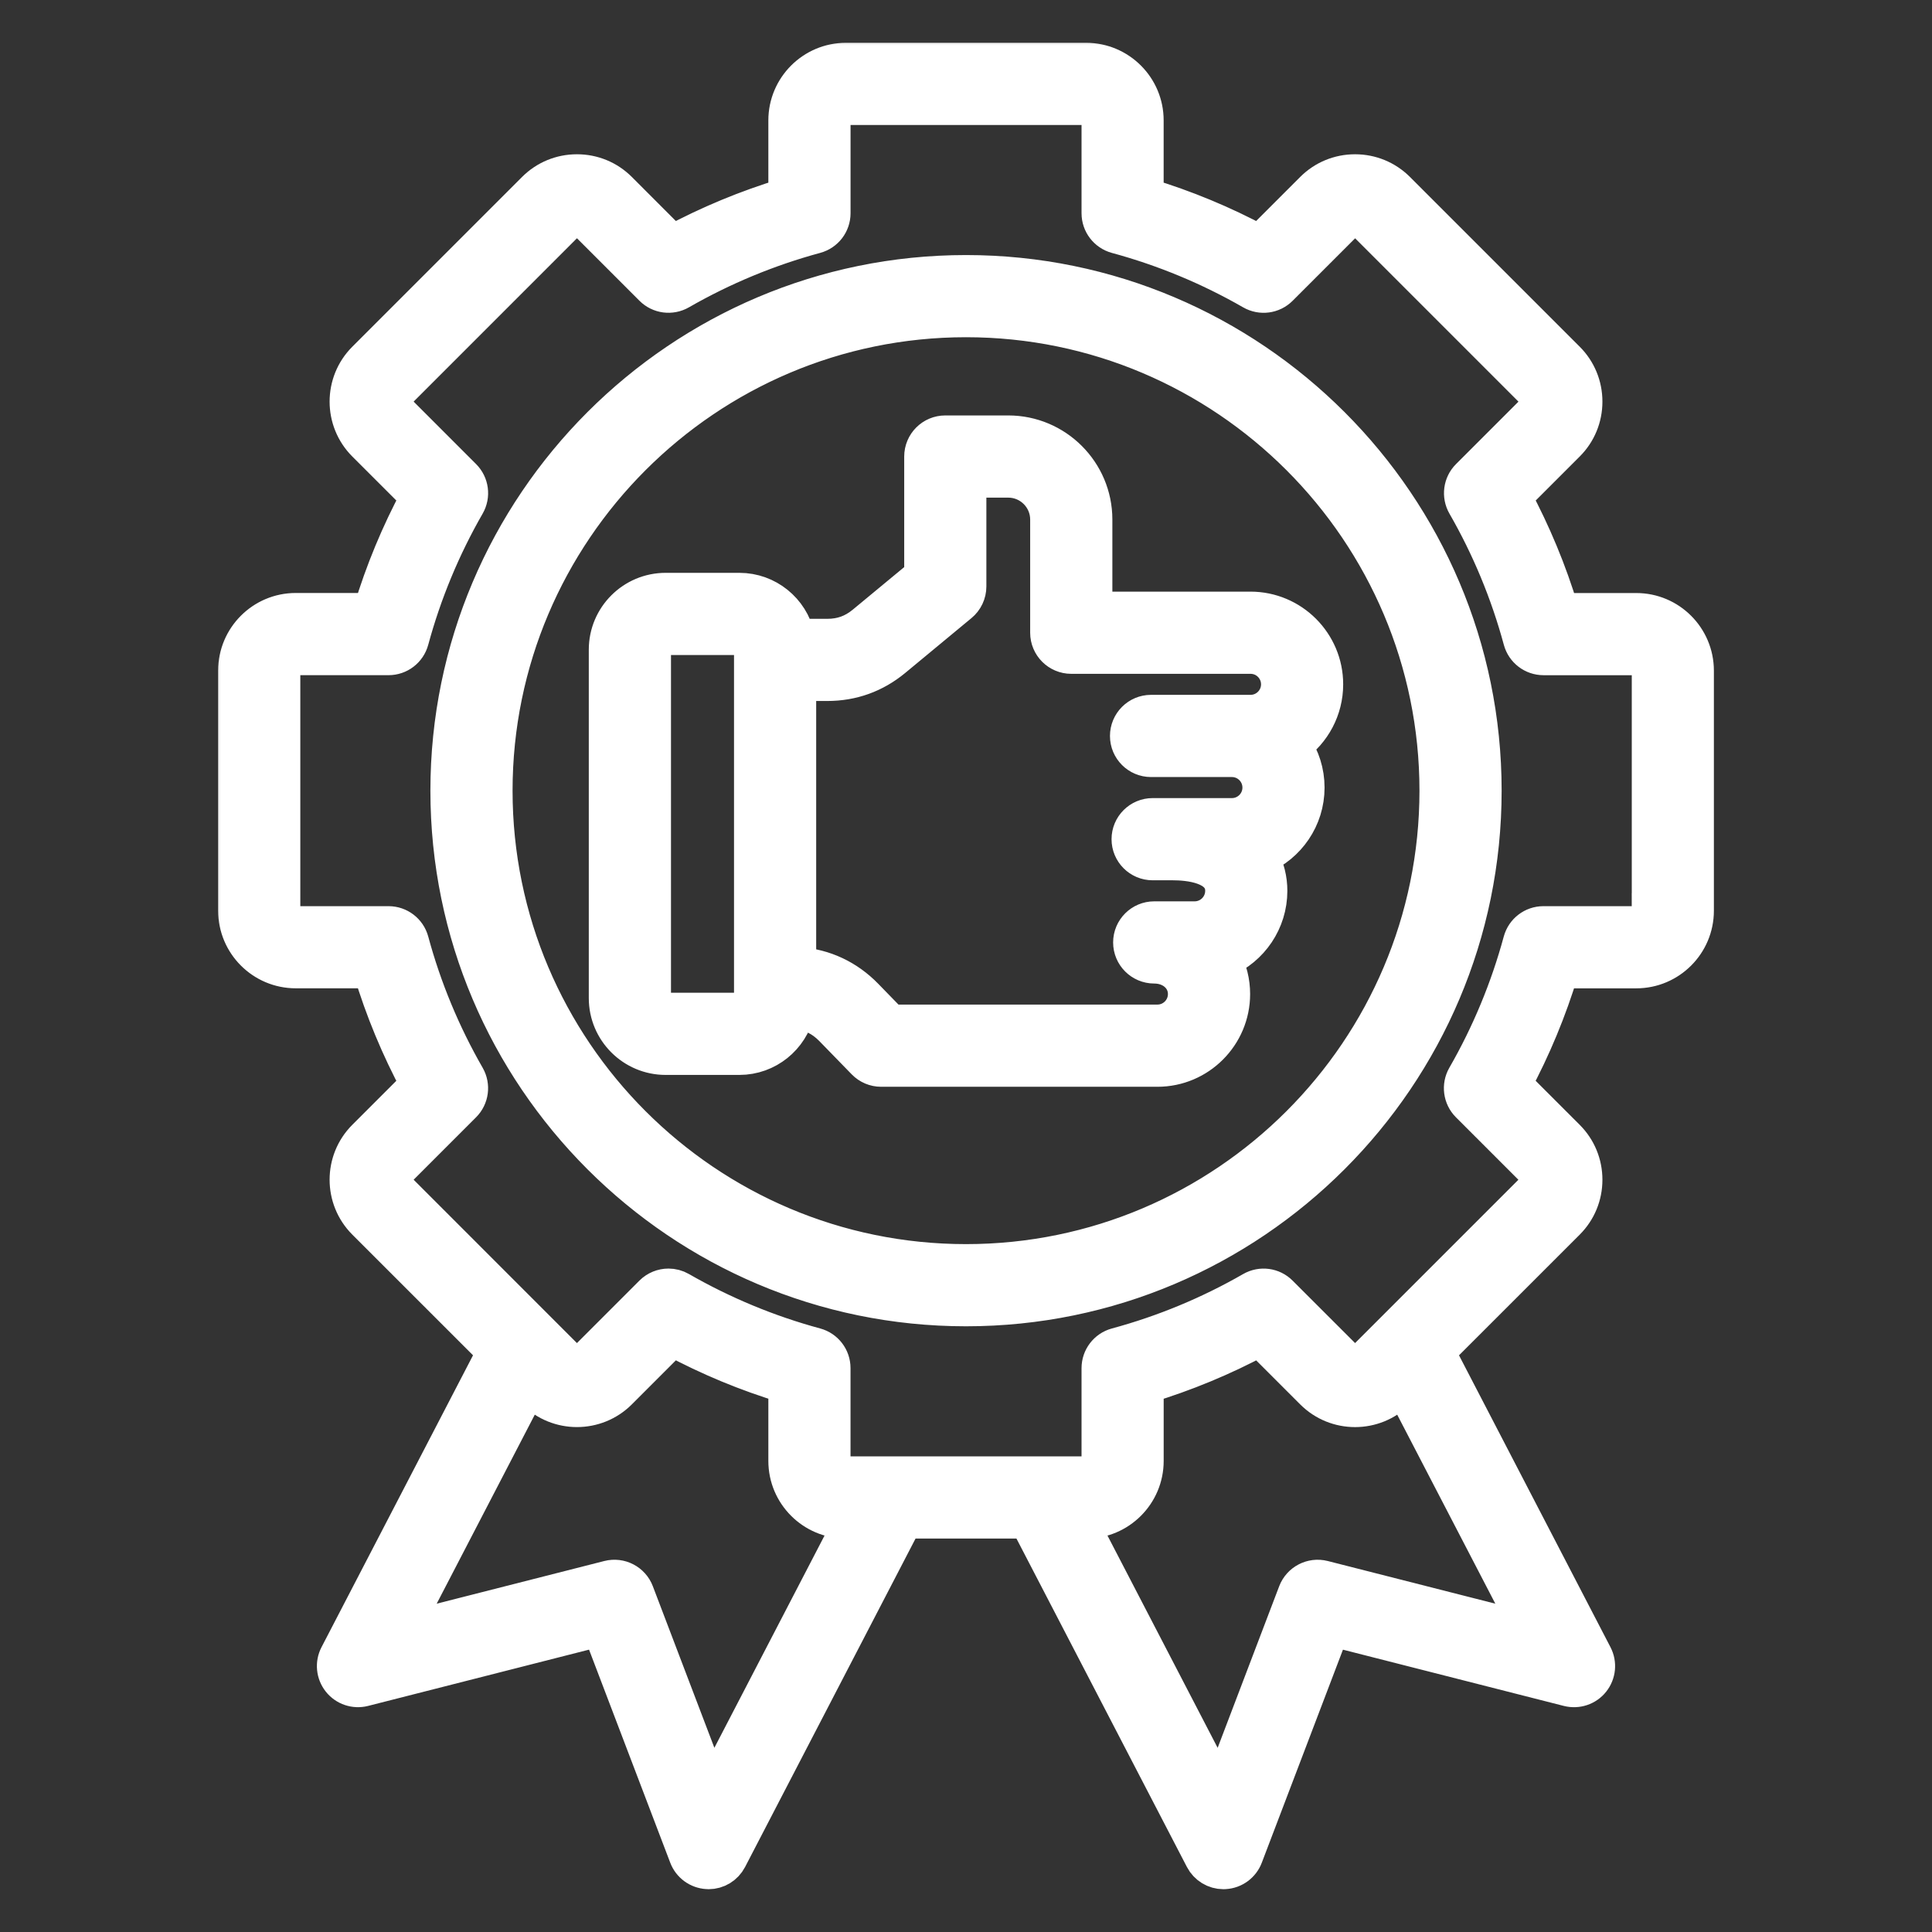 <svg width="66" height="66" viewBox="0 0 66 66" fill="none" xmlns="http://www.w3.org/2000/svg">
<rect x="0" y="0" width="66" height="66" fill="#333333" stroke="none"/>
<g clip-path="url(#clip0_3535_8241)">
<mask id="path-1-outside-1_3535_8241" maskUnits="userSpaceOnUse" x="7.052" y="1.062" width="52" height="64" fill="black">
<rect fill="white" x="7.052" y="1.062" width="52" height="64"/>
<path d="M55.898 20.859H53.333C52.928 19.52 52.389 18.221 51.727 16.985L53.542 15.17C53.928 14.784 54.141 14.269 54.141 13.72C54.141 13.171 53.928 12.655 53.542 12.269L47.742 6.469C47.355 6.083 46.84 5.87 46.291 5.87C45.743 5.87 45.227 6.083 44.841 6.469L43.024 8.286C41.788 7.622 40.49 7.084 39.152 6.68V4.113C39.153 2.982 38.232 2.062 37.101 2.062H28.899C27.769 2.062 26.848 2.982 26.848 4.113V6.68C25.51 7.085 24.212 7.623 22.976 8.286L21.16 6.469C20.774 6.083 20.259 5.87 19.71 5.87C19.161 5.87 18.645 6.083 18.259 6.469L12.459 12.269C11.66 13.069 11.66 14.37 12.459 15.17L14.275 16.985C13.612 18.221 13.074 19.519 12.669 20.857H10.103C8.972 20.857 8.052 21.777 8.052 22.908V31.111C8.052 32.242 8.972 33.162 10.103 33.162H12.668C13.073 34.502 13.612 35.8 14.274 37.035L12.459 38.85C11.66 39.65 11.66 40.951 12.459 41.751L16.894 46.185L11.516 56.546C11.37 56.827 11.403 57.168 11.6 57.416C11.797 57.664 12.121 57.773 12.428 57.695L20.493 55.641L23.457 63.419C23.569 63.715 23.845 63.917 24.161 63.935C24.176 63.937 24.192 63.938 24.207 63.938C24.506 63.938 24.781 63.771 24.92 63.504L30.912 51.959H35.088L41.08 63.504C41.219 63.771 41.495 63.938 41.794 63.938C41.809 63.938 41.825 63.937 41.84 63.936C42.156 63.918 42.432 63.716 42.544 63.42L45.507 55.642L53.572 57.696C53.879 57.773 54.204 57.665 54.4 57.417C54.597 57.168 54.63 56.828 54.484 56.547L49.107 46.186L53.542 41.752C53.928 41.365 54.141 40.851 54.141 40.301C54.141 39.753 53.928 39.238 53.542 38.851L51.725 37.034C52.388 35.798 52.926 34.5 53.331 33.163H55.898C57.029 33.163 57.949 32.243 57.949 31.111V22.91C57.948 21.779 57.029 20.859 55.898 20.859ZM24.32 61.172L21.741 54.401C21.596 54.019 21.187 53.807 20.791 53.908L13.769 55.696L18.086 47.378L18.259 47.552C19.059 48.351 20.36 48.351 21.16 47.552L22.976 45.735C24.212 46.399 25.51 46.937 26.848 47.341V49.908C26.848 51.039 27.768 51.959 28.899 51.959H29.102L24.32 61.172ZM52.232 55.696L45.21 53.908C44.815 53.808 44.406 54.02 44.26 54.401L41.681 61.173L36.899 51.96H37.101C38.232 51.96 39.153 51.04 39.153 49.908V47.343C40.492 46.938 41.791 46.4 43.026 45.737L44.841 47.552C45.64 48.352 46.942 48.352 47.741 47.552L47.914 47.379L52.232 55.696ZM56.342 31.112C56.342 31.353 56.138 31.556 55.898 31.556H52.725C52.362 31.556 52.045 31.8 51.95 32.15C51.513 33.763 50.869 35.319 50.032 36.774C49.851 37.089 49.904 37.486 50.16 37.743L52.405 39.988C52.517 40.1 52.534 40.233 52.534 40.302C52.534 40.371 52.517 40.504 52.405 40.616L46.605 46.416C46.435 46.586 46.148 46.586 45.978 46.416L43.734 44.173C43.478 43.915 43.081 43.863 42.766 44.044C41.312 44.88 39.755 45.525 38.14 45.962C37.79 46.057 37.547 46.375 37.547 46.738V49.908C37.547 50.149 37.343 50.352 37.103 50.352H28.899C28.659 50.352 28.455 50.149 28.455 49.908V46.736C28.455 46.373 28.212 46.056 27.861 45.961C26.249 45.525 24.693 44.879 23.237 44.043C23.111 43.97 22.973 43.936 22.836 43.936C22.629 43.936 22.423 44.017 22.268 44.171L20.023 46.416C19.853 46.586 19.565 46.586 19.395 46.416L13.596 40.615C13.425 40.445 13.425 40.158 13.596 39.987L15.839 37.744C16.096 37.487 16.148 37.09 15.968 36.775C15.132 35.32 14.486 33.764 14.05 32.15C13.955 31.799 13.637 31.556 13.274 31.556H10.103C9.863 31.556 9.659 31.353 9.659 31.112V22.91C9.659 22.669 9.863 22.465 10.103 22.465H13.275C13.638 22.465 13.955 22.222 14.05 21.871C14.487 20.258 15.132 18.701 15.968 17.247C16.149 16.932 16.097 16.535 15.84 16.278L13.596 14.033C13.425 13.863 13.425 13.575 13.596 13.405L19.395 7.605C19.508 7.493 19.64 7.477 19.71 7.477C19.779 7.477 19.912 7.493 20.024 7.605L22.269 9.85C22.525 10.107 22.922 10.159 23.237 9.978C24.693 9.142 26.249 8.497 27.862 8.06C28.213 7.965 28.456 7.648 28.456 7.285V4.113C28.456 3.873 28.66 3.669 28.9 3.669H37.103C37.343 3.669 37.547 3.873 37.547 4.113V7.285C37.547 7.648 37.79 7.966 38.141 8.061C39.754 8.498 41.31 9.142 42.766 9.979C43.081 10.16 43.477 10.108 43.734 9.851L45.979 7.606C46.091 7.494 46.224 7.477 46.293 7.477C46.363 7.477 46.495 7.494 46.607 7.606L52.407 13.406C52.519 13.518 52.536 13.651 52.536 13.72C52.536 13.79 52.519 13.923 52.407 14.035L50.164 16.278C49.907 16.534 49.855 16.932 50.035 17.247C50.871 18.701 51.516 20.257 51.953 21.873C52.048 22.223 52.366 22.466 52.729 22.466H55.9C56.14 22.466 56.344 22.67 56.344 22.91V31.112H56.342ZM33 9.313C23.242 9.313 15.303 17.252 15.303 27.011C15.303 36.77 23.242 44.708 33 44.708C42.759 44.708 50.698 36.769 50.698 27.011C50.698 17.252 42.759 9.313 33 9.313ZM33 43.101C24.128 43.101 16.91 35.883 16.91 27.011C16.91 18.138 24.128 10.92 33 10.92C41.873 10.92 49.091 18.138 49.091 27.011C49.091 35.883 41.873 43.101 33 43.101ZM37.4 20.811V17.748C37.4 16.118 36.074 14.792 34.444 14.792H32.292C31.849 14.792 31.489 15.152 31.489 15.596V19.655L29.518 21.286C29.144 21.596 28.744 21.74 28.259 21.74H27.232C27.025 20.841 26.219 20.169 25.258 20.169H22.739C21.622 20.169 20.714 21.077 20.714 22.193V34.097C20.714 35.213 21.622 36.121 22.739 36.121H25.258C26.215 36.121 27.018 35.454 27.229 34.561C27.691 34.607 28.082 34.8 28.42 35.147L29.525 36.282C29.676 36.438 29.884 36.526 30.101 36.526H39.539C40.954 36.526 42.106 35.374 42.106 33.958C42.106 33.536 42.004 33.14 41.822 32.791C42.736 32.398 43.378 31.488 43.378 30.431C43.378 30.047 43.286 29.642 43.079 29.27C44.001 28.881 44.649 27.967 44.649 26.905C44.649 26.372 44.486 25.878 44.208 25.467C44.86 25.001 45.285 24.238 45.285 23.378C45.285 21.962 44.134 20.811 42.718 20.811H37.4ZM25.675 34.097C25.675 34.323 25.484 34.514 25.258 34.514H22.739C22.513 34.514 22.322 34.323 22.322 34.097V22.193C22.322 21.967 22.513 21.776 22.739 21.776H25.258C25.484 21.776 25.675 21.967 25.675 22.193V34.097ZM43.679 23.378C43.679 23.907 43.249 24.337 42.72 24.337H39.321C38.878 24.337 38.518 24.697 38.518 25.141C38.518 25.585 38.877 25.945 39.321 25.945H42.084C42.613 25.945 43.043 26.375 43.043 26.905C43.043 27.434 42.613 27.864 42.084 27.864H39.376C38.932 27.864 38.572 28.224 38.572 28.668C38.572 29.111 38.931 29.472 39.376 29.472H40.066C40.579 29.472 41.771 29.565 41.771 30.431C41.771 30.961 41.34 31.391 40.811 31.391H39.43C38.986 31.391 38.626 31.751 38.626 32.195C38.626 32.638 38.986 32.999 39.43 32.999C40.039 32.999 40.498 33.411 40.498 33.958C40.498 34.488 40.068 34.918 39.539 34.918H30.44L29.572 34.026C28.947 33.384 28.16 33.016 27.282 32.952V23.347H28.259C29.115 23.347 29.884 23.07 30.543 22.525L32.805 20.652C32.989 20.5 33.096 20.273 33.096 20.034V16.4H34.444C35.187 16.4 35.792 17.005 35.792 17.748V21.615C35.792 22.058 36.152 22.419 36.596 22.419H42.72C43.249 22.418 43.679 22.848 43.679 23.378Z"/>
</mask>
<path d="M55.898 20.859H53.333C52.928 19.52 52.389 18.221 51.727 16.985L53.542 15.17C53.928 14.784 54.141 14.269 54.141 13.72C54.141 13.171 53.928 12.655 53.542 12.269L47.742 6.469C47.355 6.083 46.84 5.87 46.291 5.87C45.743 5.87 45.227 6.083 44.841 6.469L43.024 8.286C41.788 7.622 40.49 7.084 39.152 6.68V4.113C39.153 2.982 38.232 2.062 37.101 2.062H28.899C27.769 2.062 26.848 2.982 26.848 4.113V6.68C25.51 7.085 24.212 7.623 22.976 8.286L21.16 6.469C20.774 6.083 20.259 5.87 19.71 5.87C19.161 5.87 18.645 6.083 18.259 6.469L12.459 12.269C11.66 13.069 11.66 14.37 12.459 15.17L14.275 16.985C13.612 18.221 13.074 19.519 12.669 20.857H10.103C8.972 20.857 8.052 21.777 8.052 22.908V31.111C8.052 32.242 8.972 33.162 10.103 33.162H12.668C13.073 34.502 13.612 35.8 14.274 37.035L12.459 38.85C11.66 39.65 11.66 40.951 12.459 41.751L16.894 46.185L11.516 56.546C11.37 56.827 11.403 57.168 11.6 57.416C11.797 57.664 12.121 57.773 12.428 57.695L20.493 55.641L23.457 63.419C23.569 63.715 23.845 63.917 24.161 63.935C24.176 63.937 24.192 63.938 24.207 63.938C24.506 63.938 24.781 63.771 24.92 63.504L30.912 51.959H35.088L41.08 63.504C41.219 63.771 41.495 63.938 41.794 63.938C41.809 63.938 41.825 63.937 41.84 63.936C42.156 63.918 42.432 63.716 42.544 63.42L45.507 55.642L53.572 57.696C53.879 57.773 54.204 57.665 54.4 57.417C54.597 57.168 54.63 56.828 54.484 56.547L49.107 46.186L53.542 41.752C53.928 41.365 54.141 40.851 54.141 40.301C54.141 39.753 53.928 39.238 53.542 38.851L51.725 37.034C52.388 35.798 52.926 34.5 53.331 33.163H55.898C57.029 33.163 57.949 32.243 57.949 31.111V22.91C57.948 21.779 57.029 20.859 55.898 20.859ZM24.32 61.172L21.741 54.401C21.596 54.019 21.187 53.807 20.791 53.908L13.769 55.696L18.086 47.378L18.259 47.552C19.059 48.351 20.36 48.351 21.16 47.552L22.976 45.735C24.212 46.399 25.51 46.937 26.848 47.341V49.908C26.848 51.039 27.768 51.959 28.899 51.959H29.102L24.32 61.172ZM52.232 55.696L45.21 53.908C44.815 53.808 44.406 54.02 44.26 54.401L41.681 61.173L36.899 51.96H37.101C38.232 51.96 39.153 51.04 39.153 49.908V47.343C40.492 46.938 41.791 46.4 43.026 45.737L44.841 47.552C45.64 48.352 46.942 48.352 47.741 47.552L47.914 47.379L52.232 55.696ZM56.342 31.112C56.342 31.353 56.138 31.556 55.898 31.556H52.725C52.362 31.556 52.045 31.8 51.95 32.15C51.513 33.763 50.869 35.319 50.032 36.774C49.851 37.089 49.904 37.486 50.16 37.743L52.405 39.988C52.517 40.1 52.534 40.233 52.534 40.302C52.534 40.371 52.517 40.504 52.405 40.616L46.605 46.416C46.435 46.586 46.148 46.586 45.978 46.416L43.734 44.173C43.478 43.915 43.081 43.863 42.766 44.044C41.312 44.88 39.755 45.525 38.14 45.962C37.79 46.057 37.547 46.375 37.547 46.738V49.908C37.547 50.149 37.343 50.352 37.103 50.352H28.899C28.659 50.352 28.455 50.149 28.455 49.908V46.736C28.455 46.373 28.212 46.056 27.861 45.961C26.249 45.525 24.693 44.879 23.237 44.043C23.111 43.97 22.973 43.936 22.836 43.936C22.629 43.936 22.423 44.017 22.268 44.171L20.023 46.416C19.853 46.586 19.565 46.586 19.395 46.416L13.596 40.615C13.425 40.445 13.425 40.158 13.596 39.987L15.839 37.744C16.096 37.487 16.148 37.09 15.968 36.775C15.132 35.32 14.486 33.764 14.05 32.15C13.955 31.799 13.637 31.556 13.274 31.556H10.103C9.863 31.556 9.659 31.353 9.659 31.112V22.91C9.659 22.669 9.863 22.465 10.103 22.465H13.275C13.638 22.465 13.955 22.222 14.05 21.871C14.487 20.258 15.132 18.701 15.968 17.247C16.149 16.932 16.097 16.535 15.84 16.278L13.596 14.033C13.425 13.863 13.425 13.575 13.596 13.405L19.395 7.605C19.508 7.493 19.64 7.477 19.71 7.477C19.779 7.477 19.912 7.493 20.024 7.605L22.269 9.85C22.525 10.107 22.922 10.159 23.237 9.978C24.693 9.142 26.249 8.497 27.862 8.06C28.213 7.965 28.456 7.648 28.456 7.285V4.113C28.456 3.873 28.66 3.669 28.9 3.669H37.103C37.343 3.669 37.547 3.873 37.547 4.113V7.285C37.547 7.648 37.79 7.966 38.141 8.061C39.754 8.498 41.31 9.142 42.766 9.979C43.081 10.16 43.477 10.108 43.734 9.851L45.979 7.606C46.091 7.494 46.224 7.477 46.293 7.477C46.363 7.477 46.495 7.494 46.607 7.606L52.407 13.406C52.519 13.518 52.536 13.651 52.536 13.72C52.536 13.79 52.519 13.923 52.407 14.035L50.164 16.278C49.907 16.534 49.855 16.932 50.035 17.247C50.871 18.701 51.516 20.257 51.953 21.873C52.048 22.223 52.366 22.466 52.729 22.466H55.9C56.14 22.466 56.344 22.67 56.344 22.91V31.112H56.342ZM33 9.313C23.242 9.313 15.303 17.252 15.303 27.011C15.303 36.77 23.242 44.708 33 44.708C42.759 44.708 50.698 36.769 50.698 27.011C50.698 17.252 42.759 9.313 33 9.313ZM33 43.101C24.128 43.101 16.91 35.883 16.91 27.011C16.91 18.138 24.128 10.92 33 10.92C41.873 10.92 49.091 18.138 49.091 27.011C49.091 35.883 41.873 43.101 33 43.101ZM37.4 20.811V17.748C37.4 16.118 36.074 14.792 34.444 14.792H32.292C31.849 14.792 31.489 15.152 31.489 15.596V19.655L29.518 21.286C29.144 21.596 28.744 21.74 28.259 21.74H27.232C27.025 20.841 26.219 20.169 25.258 20.169H22.739C21.622 20.169 20.714 21.077 20.714 22.193V34.097C20.714 35.213 21.622 36.121 22.739 36.121H25.258C26.215 36.121 27.018 35.454 27.229 34.561C27.691 34.607 28.082 34.8 28.42 35.147L29.525 36.282C29.676 36.438 29.884 36.526 30.101 36.526H39.539C40.954 36.526 42.106 35.374 42.106 33.958C42.106 33.536 42.004 33.14 41.822 32.791C42.736 32.398 43.378 31.488 43.378 30.431C43.378 30.047 43.286 29.642 43.079 29.27C44.001 28.881 44.649 27.967 44.649 26.905C44.649 26.372 44.486 25.878 44.208 25.467C44.86 25.001 45.285 24.238 45.285 23.378C45.285 21.962 44.134 20.811 42.718 20.811H37.4ZM25.675 34.097C25.675 34.323 25.484 34.514 25.258 34.514H22.739C22.513 34.514 22.322 34.323 22.322 34.097V22.193C22.322 21.967 22.513 21.776 22.739 21.776H25.258C25.484 21.776 25.675 21.967 25.675 22.193V34.097ZM43.679 23.378C43.679 23.907 43.249 24.337 42.72 24.337H39.321C38.878 24.337 38.518 24.697 38.518 25.141C38.518 25.585 38.877 25.945 39.321 25.945H42.084C42.613 25.945 43.043 26.375 43.043 26.905C43.043 27.434 42.613 27.864 42.084 27.864H39.376C38.932 27.864 38.572 28.224 38.572 28.668C38.572 29.111 38.931 29.472 39.376 29.472H40.066C40.579 29.472 41.771 29.565 41.771 30.431C41.771 30.961 41.34 31.391 40.811 31.391H39.43C38.986 31.391 38.626 31.751 38.626 32.195C38.626 32.638 38.986 32.999 39.43 32.999C40.039 32.999 40.498 33.411 40.498 33.958C40.498 34.488 40.068 34.918 39.539 34.918H30.44L29.572 34.026C28.947 33.384 28.16 33.016 27.282 32.952V23.347H28.259C29.115 23.347 29.884 23.07 30.543 22.525L32.805 20.652C32.989 20.5 33.096 20.273 33.096 20.034V16.4H34.444C35.187 16.4 35.792 17.005 35.792 17.748V21.615C35.792 22.058 36.152 22.419 36.596 22.419H42.72C43.249 22.418 43.679 22.848 43.679 23.378Z" fill="white"/>
<path d="M55.898 20.859H53.333C52.928 19.52 52.389 18.221 51.727 16.985L53.542 15.17C53.928 14.784 54.141 14.269 54.141 13.72C54.141 13.171 53.928 12.655 53.542 12.269L47.742 6.469C47.355 6.083 46.84 5.87 46.291 5.87C45.743 5.87 45.227 6.083 44.841 6.469L43.024 8.286C41.788 7.622 40.49 7.084 39.152 6.68V4.113C39.153 2.982 38.232 2.062 37.101 2.062H28.899C27.769 2.062 26.848 2.982 26.848 4.113V6.68C25.51 7.085 24.212 7.623 22.976 8.286L21.16 6.469C20.774 6.083 20.259 5.87 19.71 5.87C19.161 5.87 18.645 6.083 18.259 6.469L12.459 12.269C11.66 13.069 11.66 14.37 12.459 15.17L14.275 16.985C13.612 18.221 13.074 19.519 12.669 20.857H10.103C8.972 20.857 8.052 21.777 8.052 22.908V31.111C8.052 32.242 8.972 33.162 10.103 33.162H12.668C13.073 34.502 13.612 35.8 14.274 37.035L12.459 38.85C11.66 39.65 11.66 40.951 12.459 41.751L16.894 46.185L11.516 56.546C11.37 56.827 11.403 57.168 11.6 57.416C11.797 57.664 12.121 57.773 12.428 57.695L20.493 55.641L23.457 63.419C23.569 63.715 23.845 63.917 24.161 63.935C24.176 63.937 24.192 63.938 24.207 63.938C24.506 63.938 24.781 63.771 24.92 63.504L30.912 51.959H35.088L41.08 63.504C41.219 63.771 41.495 63.938 41.794 63.938C41.809 63.938 41.825 63.937 41.84 63.936C42.156 63.918 42.432 63.716 42.544 63.42L45.507 55.642L53.572 57.696C53.879 57.773 54.204 57.665 54.4 57.417C54.597 57.168 54.63 56.828 54.484 56.547L49.107 46.186L53.542 41.752C53.928 41.365 54.141 40.851 54.141 40.301C54.141 39.753 53.928 39.238 53.542 38.851L51.725 37.034C52.388 35.798 52.926 34.5 53.331 33.163H55.898C57.029 33.163 57.949 32.243 57.949 31.111V22.91C57.948 21.779 57.029 20.859 55.898 20.859ZM24.32 61.172L21.741 54.401C21.596 54.019 21.187 53.807 20.791 53.908L13.769 55.696L18.086 47.378L18.259 47.552C19.059 48.351 20.36 48.351 21.16 47.552L22.976 45.735C24.212 46.399 25.51 46.937 26.848 47.341V49.908C26.848 51.039 27.768 51.959 28.899 51.959H29.102L24.32 61.172ZM52.232 55.696L45.21 53.908C44.815 53.808 44.406 54.02 44.26 54.401L41.681 61.173L36.899 51.96H37.101C38.232 51.96 39.153 51.04 39.153 49.908V47.343C40.492 46.938 41.791 46.4 43.026 45.737L44.841 47.552C45.64 48.352 46.942 48.352 47.741 47.552L47.914 47.379L52.232 55.696ZM56.342 31.112C56.342 31.353 56.138 31.556 55.898 31.556H52.725C52.362 31.556 52.045 31.8 51.95 32.15C51.513 33.763 50.869 35.319 50.032 36.774C49.851 37.089 49.904 37.486 50.16 37.743L52.405 39.988C52.517 40.1 52.534 40.233 52.534 40.302C52.534 40.371 52.517 40.504 52.405 40.616L46.605 46.416C46.435 46.586 46.148 46.586 45.978 46.416L43.734 44.173C43.478 43.915 43.081 43.863 42.766 44.044C41.312 44.88 39.755 45.525 38.14 45.962C37.79 46.057 37.547 46.375 37.547 46.738V49.908C37.547 50.149 37.343 50.352 37.103 50.352H28.899C28.659 50.352 28.455 50.149 28.455 49.908V46.736C28.455 46.373 28.212 46.056 27.861 45.961C26.249 45.525 24.693 44.879 23.237 44.043C23.111 43.97 22.973 43.936 22.836 43.936C22.629 43.936 22.423 44.017 22.268 44.171L20.023 46.416C19.853 46.586 19.565 46.586 19.395 46.416L13.596 40.615C13.425 40.445 13.425 40.158 13.596 39.987L15.839 37.744C16.096 37.487 16.148 37.09 15.968 36.775C15.132 35.32 14.486 33.764 14.05 32.15C13.955 31.799 13.637 31.556 13.274 31.556H10.103C9.863 31.556 9.659 31.353 9.659 31.112V22.91C9.659 22.669 9.863 22.465 10.103 22.465H13.275C13.638 22.465 13.955 22.222 14.05 21.871C14.487 20.258 15.132 18.701 15.968 17.247C16.149 16.932 16.097 16.535 15.84 16.278L13.596 14.033C13.425 13.863 13.425 13.575 13.596 13.405L19.395 7.605C19.508 7.493 19.64 7.477 19.71 7.477C19.779 7.477 19.912 7.493 20.024 7.605L22.269 9.85C22.525 10.107 22.922 10.159 23.237 9.978C24.693 9.142 26.249 8.497 27.862 8.06C28.213 7.965 28.456 7.648 28.456 7.285V4.113C28.456 3.873 28.66 3.669 28.9 3.669H37.103C37.343 3.669 37.547 3.873 37.547 4.113V7.285C37.547 7.648 37.79 7.966 38.141 8.061C39.754 8.498 41.31 9.142 42.766 9.979C43.081 10.16 43.477 10.108 43.734 9.851L45.979 7.606C46.091 7.494 46.224 7.477 46.293 7.477C46.363 7.477 46.495 7.494 46.607 7.606L52.407 13.406C52.519 13.518 52.536 13.651 52.536 13.72C52.536 13.79 52.519 13.923 52.407 14.035L50.164 16.278C49.907 16.534 49.855 16.932 50.035 17.247C50.871 18.701 51.516 20.257 51.953 21.873C52.048 22.223 52.366 22.466 52.729 22.466H55.9C56.14 22.466 56.344 22.67 56.344 22.91V31.112H56.342ZM33 9.313C23.242 9.313 15.303 17.252 15.303 27.011C15.303 36.77 23.242 44.708 33 44.708C42.759 44.708 50.698 36.769 50.698 27.011C50.698 17.252 42.759 9.313 33 9.313ZM33 43.101C24.128 43.101 16.91 35.883 16.91 27.011C16.91 18.138 24.128 10.92 33 10.92C41.873 10.92 49.091 18.138 49.091 27.011C49.091 35.883 41.873 43.101 33 43.101ZM37.4 20.811V17.748C37.4 16.118 36.074 14.792 34.444 14.792H32.292C31.849 14.792 31.489 15.152 31.489 15.596V19.655L29.518 21.286C29.144 21.596 28.744 21.74 28.259 21.74H27.232C27.025 20.841 26.219 20.169 25.258 20.169H22.739C21.622 20.169 20.714 21.077 20.714 22.193V34.097C20.714 35.213 21.622 36.121 22.739 36.121H25.258C26.215 36.121 27.018 35.454 27.229 34.561C27.691 34.607 28.082 34.8 28.42 35.147L29.525 36.282C29.676 36.438 29.884 36.526 30.101 36.526H39.539C40.954 36.526 42.106 35.374 42.106 33.958C42.106 33.536 42.004 33.14 41.822 32.791C42.736 32.398 43.378 31.488 43.378 30.431C43.378 30.047 43.286 29.642 43.079 29.27C44.001 28.881 44.649 27.967 44.649 26.905C44.649 26.372 44.486 25.878 44.208 25.467C44.86 25.001 45.285 24.238 45.285 23.378C45.285 21.962 44.134 20.811 42.718 20.811H37.4ZM25.675 34.097C25.675 34.323 25.484 34.514 25.258 34.514H22.739C22.513 34.514 22.322 34.323 22.322 34.097V22.193C22.322 21.967 22.513 21.776 22.739 21.776H25.258C25.484 21.776 25.675 21.967 25.675 22.193V34.097ZM43.679 23.378C43.679 23.907 43.249 24.337 42.72 24.337H39.321C38.878 24.337 38.518 24.697 38.518 25.141C38.518 25.585 38.877 25.945 39.321 25.945H42.084C42.613 25.945 43.043 26.375 43.043 26.905C43.043 27.434 42.613 27.864 42.084 27.864H39.376C38.932 27.864 38.572 28.224 38.572 28.668C38.572 29.111 38.931 29.472 39.376 29.472H40.066C40.579 29.472 41.771 29.565 41.771 30.431C41.771 30.961 41.34 31.391 40.811 31.391H39.43C38.986 31.391 38.626 31.751 38.626 32.195C38.626 32.638 38.986 32.999 39.43 32.999C40.039 32.999 40.498 33.411 40.498 33.958C40.498 34.488 40.068 34.918 39.539 34.918H30.44L29.572 34.026C28.947 33.384 28.16 33.016 27.282 32.952V23.347H28.259C29.115 23.347 29.884 23.07 30.543 22.525L32.805 20.652C32.989 20.5 33.096 20.273 33.096 20.034V16.4H34.444C35.187 16.4 35.792 17.005 35.792 17.748V21.615C35.792 22.058 36.152 22.419 36.596 22.419H42.72C43.249 22.418 43.679 22.848 43.679 23.378Z" stroke="white" stroke-width="1.2" mask="url(#path-1-outside-1_3535_8241)"/>
</g>
<defs>
<clipPath id="clip0_3535_8241">
<rect width="66" height="66" fill="white"/>
</clipPath>
</defs>
</svg>
